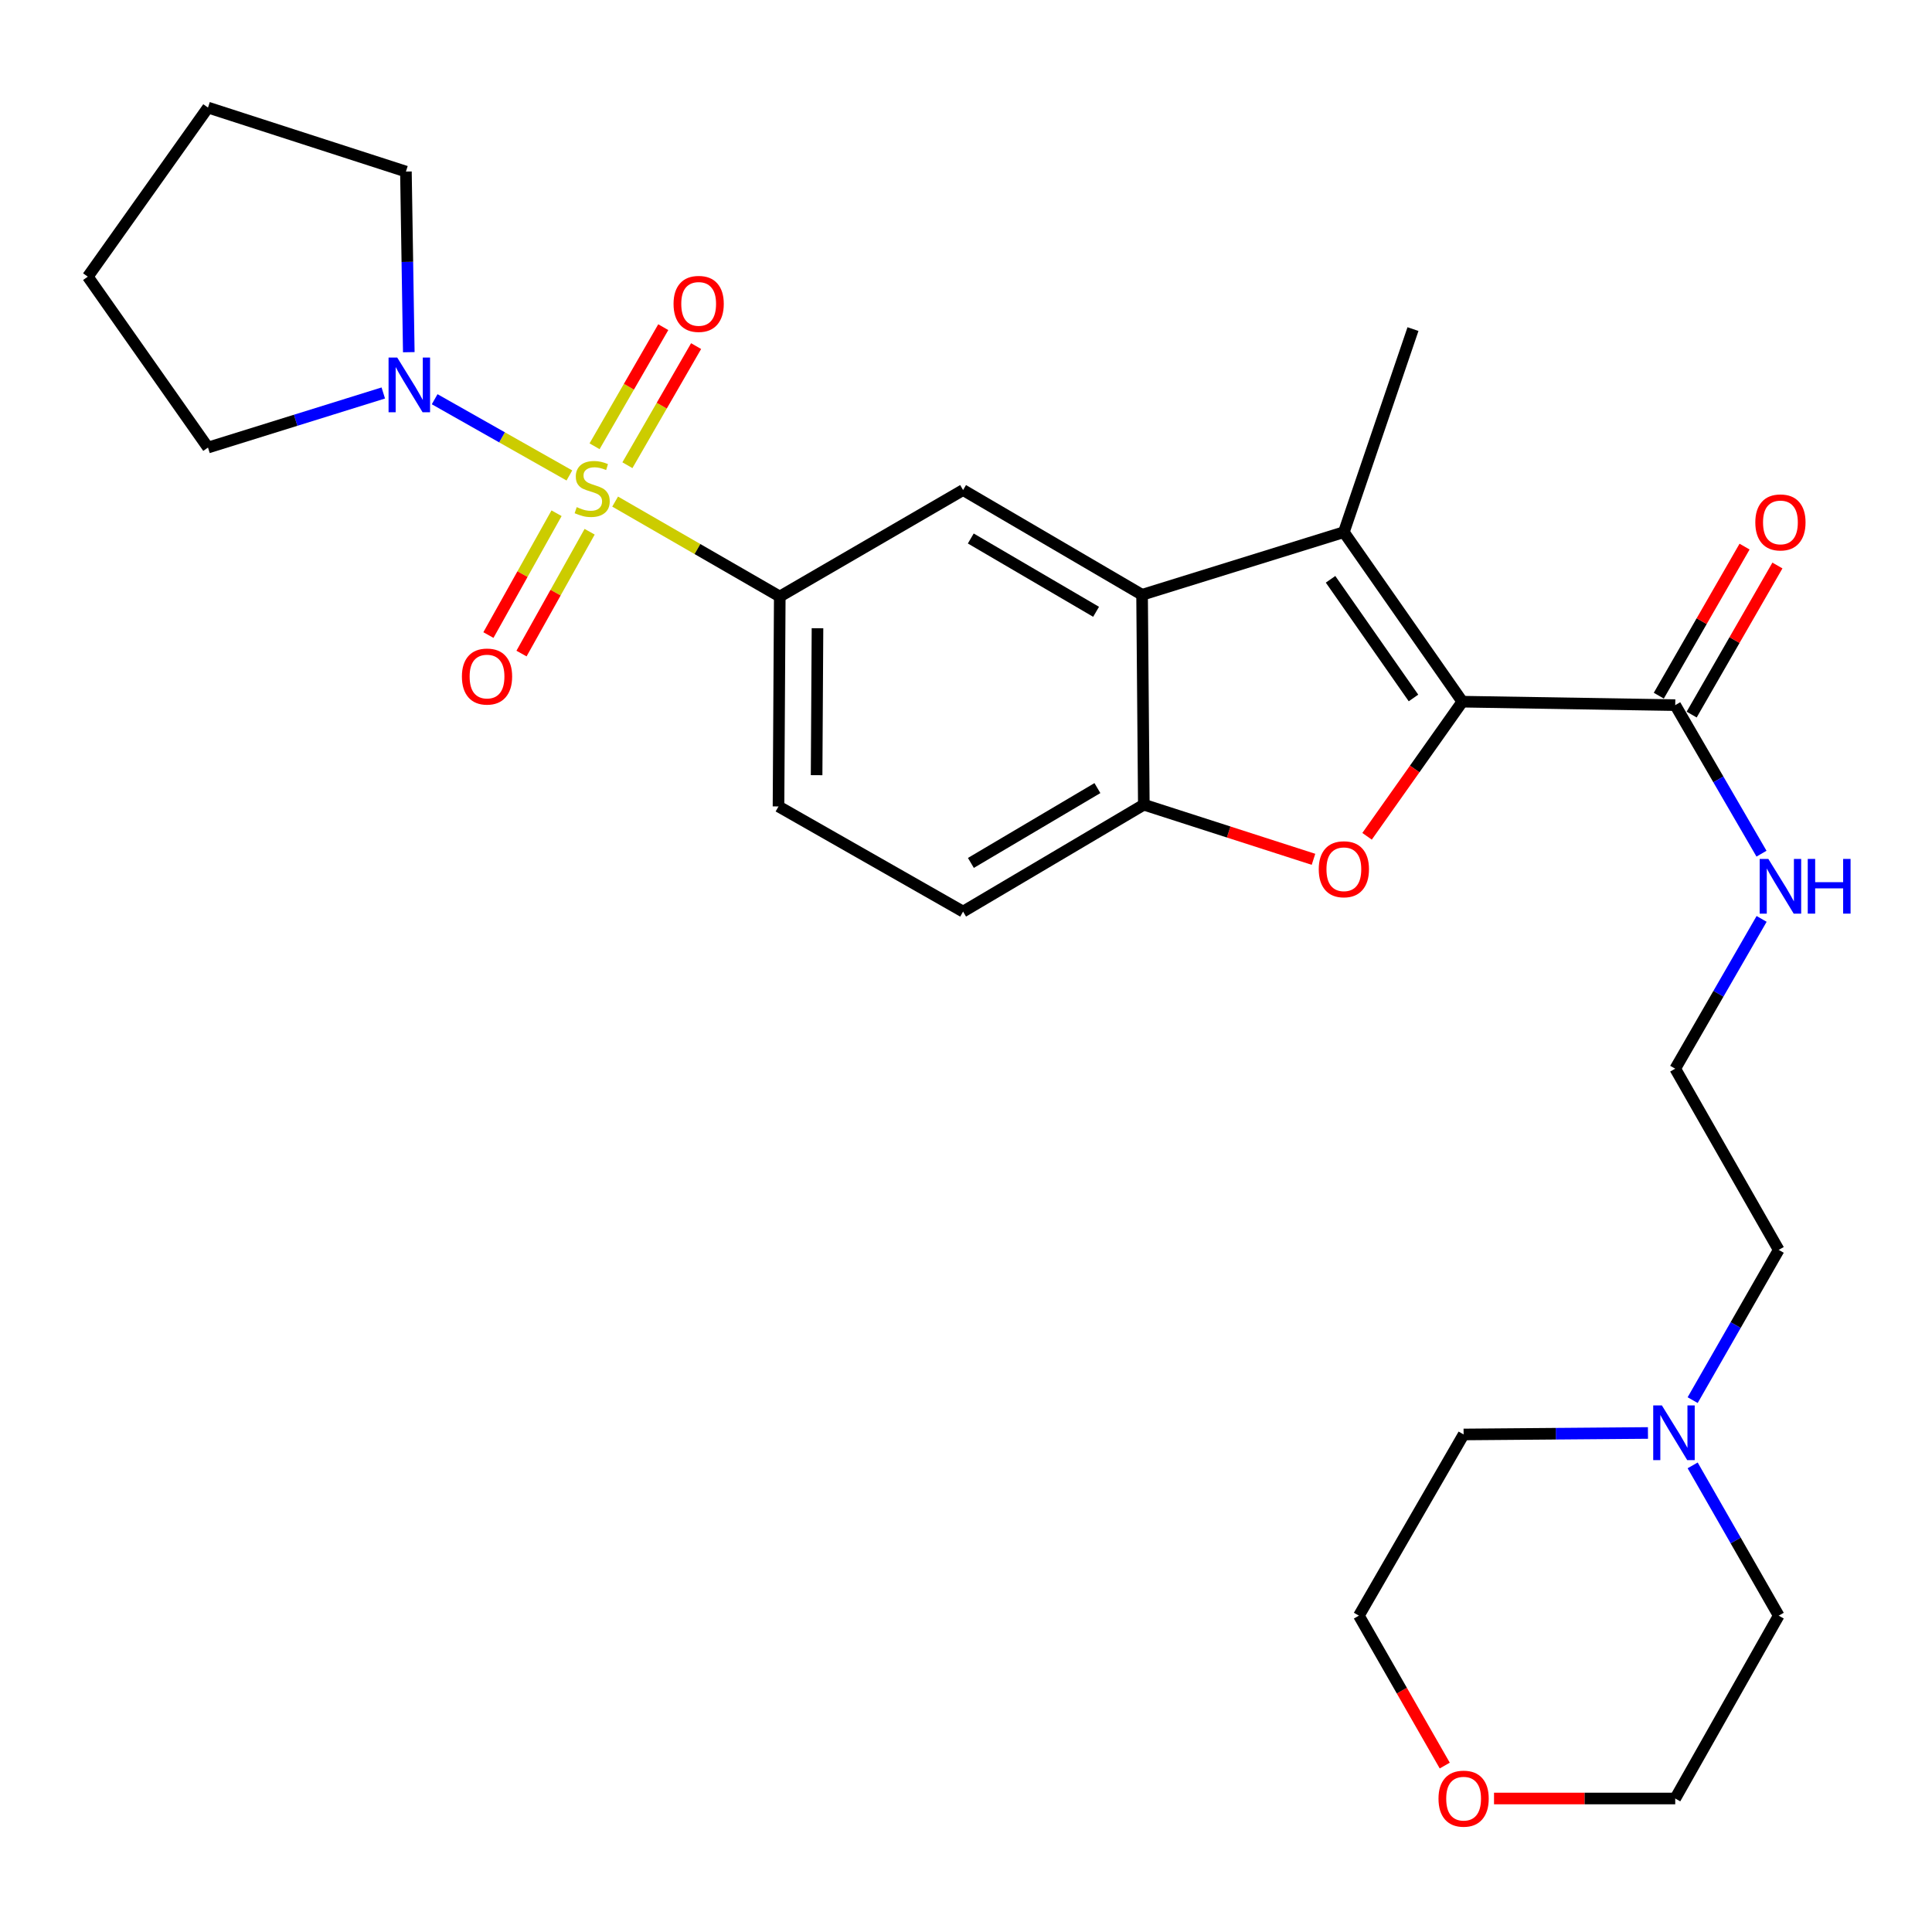 <?xml version='1.0' encoding='iso-8859-1'?>
<svg version='1.1' baseProfile='full'
              xmlns='http://www.w3.org/2000/svg'
                      xmlns:rdkit='http://www.rdkit.org/xml'
                      xmlns:xlink='http://www.w3.org/1999/xlink'
                  xml:space='preserve'
width='1000px' height='1000px' viewBox='0 0 1000 1000'>
<!-- END OF HEADER -->
<rect style='opacity:1.0;fill:#FFFFFF;stroke:none' width='1000' height='1000' x='0' y='0'> </rect>
<path class='bond-4' d='M 318.394,259.623 L 361.001,284.191' style='fill:none;fill-rule:evenodd;stroke:#CCCC00;stroke-width:6px;stroke-linecap:butt;stroke-linejoin:miter;stroke-opacity:1' />
<path class='bond-4' d='M 361.001,284.191 L 403.607,308.759' style='fill:none;fill-rule:evenodd;stroke:#000000;stroke-width:6px;stroke-linecap:butt;stroke-linejoin:miter;stroke-opacity:1' />
<path class='bond-5' d='M 294.713,246.095 L 259.846,226.367' style='fill:none;fill-rule:evenodd;stroke:#CCCC00;stroke-width:6px;stroke-linecap:butt;stroke-linejoin:miter;stroke-opacity:1' />
<path class='bond-5' d='M 259.846,226.367 L 224.978,206.638' style='fill:none;fill-rule:evenodd;stroke:#0000FF;stroke-width:6px;stroke-linecap:butt;stroke-linejoin:miter;stroke-opacity:1' />
<path class='bond-9' d='M 324.745,240.795 L 342.524,209.97' style='fill:none;fill-rule:evenodd;stroke:#CCCC00;stroke-width:6px;stroke-linecap:butt;stroke-linejoin:miter;stroke-opacity:1' />
<path class='bond-9' d='M 342.524,209.97 L 360.303,179.146' style='fill:none;fill-rule:evenodd;stroke:#FF0000;stroke-width:6px;stroke-linecap:butt;stroke-linejoin:miter;stroke-opacity:1' />
<path class='bond-9' d='M 307.748,230.992 L 325.527,200.167' style='fill:none;fill-rule:evenodd;stroke:#CCCC00;stroke-width:6px;stroke-linecap:butt;stroke-linejoin:miter;stroke-opacity:1' />
<path class='bond-9' d='M 325.527,200.167 L 343.306,169.342' style='fill:none;fill-rule:evenodd;stroke:#FF0000;stroke-width:6px;stroke-linecap:butt;stroke-linejoin:miter;stroke-opacity:1' />
<path class='bond-10' d='M 288.068,265.65 L 270.437,297.178' style='fill:none;fill-rule:evenodd;stroke:#CCCC00;stroke-width:6px;stroke-linecap:butt;stroke-linejoin:miter;stroke-opacity:1' />
<path class='bond-10' d='M 270.437,297.178 L 252.805,328.705' style='fill:none;fill-rule:evenodd;stroke:#FF0000;stroke-width:6px;stroke-linecap:butt;stroke-linejoin:miter;stroke-opacity:1' />
<path class='bond-10' d='M 305.194,275.228 L 287.562,306.755' style='fill:none;fill-rule:evenodd;stroke:#CCCC00;stroke-width:6px;stroke-linecap:butt;stroke-linejoin:miter;stroke-opacity:1' />
<path class='bond-10' d='M 287.562,306.755 L 269.931,338.283' style='fill:none;fill-rule:evenodd;stroke:#FF0000;stroke-width:6px;stroke-linecap:butt;stroke-linejoin:miter;stroke-opacity:1' />
<path class='bond-0' d='M 756.898,363.188 L 695.58,275.445' style='fill:none;fill-rule:evenodd;stroke:#000000;stroke-width:6px;stroke-linecap:butt;stroke-linejoin:miter;stroke-opacity:1' />
<path class='bond-0' d='M 731.617,361.266 L 688.694,299.847' style='fill:none;fill-rule:evenodd;stroke:#000000;stroke-width:6px;stroke-linecap:butt;stroke-linejoin:miter;stroke-opacity:1' />
<path class='bond-8' d='M 756.898,363.188 L 867.096,364.975' style='fill:none;fill-rule:evenodd;stroke:#000000;stroke-width:6px;stroke-linecap:butt;stroke-linejoin:miter;stroke-opacity:1' />
<path class='bond-30' d='M 756.898,363.188 L 732.245,398.027' style='fill:none;fill-rule:evenodd;stroke:#000000;stroke-width:6px;stroke-linecap:butt;stroke-linejoin:miter;stroke-opacity:1' />
<path class='bond-30' d='M 732.245,398.027 L 707.591,432.866' style='fill:none;fill-rule:evenodd;stroke:#FF0000;stroke-width:6px;stroke-linecap:butt;stroke-linejoin:miter;stroke-opacity:1' />
<path class='bond-1' d='M 695.58,275.445 L 591.137,307.865' style='fill:none;fill-rule:evenodd;stroke:#000000;stroke-width:6px;stroke-linecap:butt;stroke-linejoin:miter;stroke-opacity:1' />
<path class='bond-17' d='M 695.58,275.445 L 731.357,170.338' style='fill:none;fill-rule:evenodd;stroke:#000000;stroke-width:6px;stroke-linecap:butt;stroke-linejoin:miter;stroke-opacity:1' />
<path class='bond-2' d='M 679.861,444.779 L 635.951,430.642' style='fill:none;fill-rule:evenodd;stroke:#FF0000;stroke-width:6px;stroke-linecap:butt;stroke-linejoin:miter;stroke-opacity:1' />
<path class='bond-2' d='M 635.951,430.642 L 592.042,416.504' style='fill:none;fill-rule:evenodd;stroke:#000000;stroke-width:6px;stroke-linecap:butt;stroke-linejoin:miter;stroke-opacity:1' />
<path class='bond-3' d='M 591.137,307.865 L 498.49,253.654' style='fill:none;fill-rule:evenodd;stroke:#000000;stroke-width:6px;stroke-linecap:butt;stroke-linejoin:miter;stroke-opacity:1' />
<path class='bond-3' d='M 567.331,316.669 L 502.477,278.722' style='fill:none;fill-rule:evenodd;stroke:#000000;stroke-width:6px;stroke-linecap:butt;stroke-linejoin:miter;stroke-opacity:1' />
<path class='bond-29' d='M 591.137,307.865 L 592.042,416.504' style='fill:none;fill-rule:evenodd;stroke:#000000;stroke-width:6px;stroke-linecap:butt;stroke-linejoin:miter;stroke-opacity:1' />
<path class='bond-7' d='M 403.607,308.759 L 498.49,253.654' style='fill:none;fill-rule:evenodd;stroke:#000000;stroke-width:6px;stroke-linecap:butt;stroke-linejoin:miter;stroke-opacity:1' />
<path class='bond-12' d='M 403.607,308.759 L 402.953,417.409' style='fill:none;fill-rule:evenodd;stroke:#000000;stroke-width:6px;stroke-linecap:butt;stroke-linejoin:miter;stroke-opacity:1' />
<path class='bond-12' d='M 423.131,325.175 L 422.673,401.23' style='fill:none;fill-rule:evenodd;stroke:#000000;stroke-width:6px;stroke-linecap:butt;stroke-linejoin:miter;stroke-opacity:1' />
<path class='bond-19' d='M 198.39,203.408 L 153.023,217.532' style='fill:none;fill-rule:evenodd;stroke:#0000FF;stroke-width:6px;stroke-linecap:butt;stroke-linejoin:miter;stroke-opacity:1' />
<path class='bond-19' d='M 153.023,217.532 L 107.656,231.656' style='fill:none;fill-rule:evenodd;stroke:#000000;stroke-width:6px;stroke-linecap:butt;stroke-linejoin:miter;stroke-opacity:1' />
<path class='bond-20' d='M 211.59,182.294 L 210.846,135.546' style='fill:none;fill-rule:evenodd;stroke:#0000FF;stroke-width:6px;stroke-linecap:butt;stroke-linejoin:miter;stroke-opacity:1' />
<path class='bond-20' d='M 210.846,135.546 L 210.103,88.798' style='fill:none;fill-rule:evenodd;stroke:#000000;stroke-width:6px;stroke-linecap:butt;stroke-linejoin:miter;stroke-opacity:1' />
<path class='bond-6' d='M 592.042,416.504 L 498.49,471.838' style='fill:none;fill-rule:evenodd;stroke:#000000;stroke-width:6px;stroke-linecap:butt;stroke-linejoin:miter;stroke-opacity:1' />
<path class='bond-6' d='M 568.02,407.916 L 502.533,446.649' style='fill:none;fill-rule:evenodd;stroke:#000000;stroke-width:6px;stroke-linecap:butt;stroke-linejoin:miter;stroke-opacity:1' />
<path class='bond-14' d='M 875.601,369.868 L 897.795,331.286' style='fill:none;fill-rule:evenodd;stroke:#000000;stroke-width:6px;stroke-linecap:butt;stroke-linejoin:miter;stroke-opacity:1' />
<path class='bond-14' d='M 897.795,331.286 L 919.99,292.704' style='fill:none;fill-rule:evenodd;stroke:#FF0000;stroke-width:6px;stroke-linecap:butt;stroke-linejoin:miter;stroke-opacity:1' />
<path class='bond-14' d='M 858.592,360.083 L 880.787,321.502' style='fill:none;fill-rule:evenodd;stroke:#000000;stroke-width:6px;stroke-linecap:butt;stroke-linejoin:miter;stroke-opacity:1' />
<path class='bond-14' d='M 880.787,321.502 L 902.981,282.92' style='fill:none;fill-rule:evenodd;stroke:#FF0000;stroke-width:6px;stroke-linecap:butt;stroke-linejoin:miter;stroke-opacity:1' />
<path class='bond-15' d='M 867.096,364.975 L 889.423,403.42' style='fill:none;fill-rule:evenodd;stroke:#000000;stroke-width:6px;stroke-linecap:butt;stroke-linejoin:miter;stroke-opacity:1' />
<path class='bond-15' d='M 889.423,403.42 L 911.749,441.864' style='fill:none;fill-rule:evenodd;stroke:#0000FF;stroke-width:6px;stroke-linecap:butt;stroke-linejoin:miter;stroke-opacity:1' />
<path class='bond-11' d='M 876.116,724.707 L 898.39,685.824' style='fill:none;fill-rule:evenodd;stroke:#0000FF;stroke-width:6px;stroke-linecap:butt;stroke-linejoin:miter;stroke-opacity:1' />
<path class='bond-11' d='M 898.39,685.824 L 920.664,646.941' style='fill:none;fill-rule:evenodd;stroke:#000000;stroke-width:6px;stroke-linecap:butt;stroke-linejoin:miter;stroke-opacity:1' />
<path class='bond-22' d='M 852.98,741.704 L 805.272,742.091' style='fill:none;fill-rule:evenodd;stroke:#0000FF;stroke-width:6px;stroke-linecap:butt;stroke-linejoin:miter;stroke-opacity:1' />
<path class='bond-22' d='M 805.272,742.091 L 757.563,742.477' style='fill:none;fill-rule:evenodd;stroke:#000000;stroke-width:6px;stroke-linecap:butt;stroke-linejoin:miter;stroke-opacity:1' />
<path class='bond-23' d='M 876.115,758.482 L 898.39,797.37' style='fill:none;fill-rule:evenodd;stroke:#0000FF;stroke-width:6px;stroke-linecap:butt;stroke-linejoin:miter;stroke-opacity:1' />
<path class='bond-23' d='M 898.39,797.37 L 920.664,836.259' style='fill:none;fill-rule:evenodd;stroke:#000000;stroke-width:6px;stroke-linecap:butt;stroke-linejoin:miter;stroke-opacity:1' />
<path class='bond-13' d='M 402.953,417.409 L 498.49,471.838' style='fill:none;fill-rule:evenodd;stroke:#000000;stroke-width:6px;stroke-linecap:butt;stroke-linejoin:miter;stroke-opacity:1' />
<path class='bond-18' d='M 911.809,475.62 L 889.453,514.384' style='fill:none;fill-rule:evenodd;stroke:#0000FF;stroke-width:6px;stroke-linecap:butt;stroke-linejoin:miter;stroke-opacity:1' />
<path class='bond-18' d='M 889.453,514.384 L 867.096,553.149' style='fill:none;fill-rule:evenodd;stroke:#000000;stroke-width:6px;stroke-linecap:butt;stroke-linejoin:miter;stroke-opacity:1' />
<path class='bond-16' d='M 773.301,930.901 L 820.199,930.901' style='fill:none;fill-rule:evenodd;stroke:#FF0000;stroke-width:6px;stroke-linecap:butt;stroke-linejoin:miter;stroke-opacity:1' />
<path class='bond-16' d='M 820.199,930.901 L 867.096,930.901' style='fill:none;fill-rule:evenodd;stroke:#000000;stroke-width:6px;stroke-linecap:butt;stroke-linejoin:miter;stroke-opacity:1' />
<path class='bond-31' d='M 747.801,913.855 L 725.582,875.057' style='fill:none;fill-rule:evenodd;stroke:#FF0000;stroke-width:6px;stroke-linecap:butt;stroke-linejoin:miter;stroke-opacity:1' />
<path class='bond-31' d='M 725.582,875.057 L 703.363,836.259' style='fill:none;fill-rule:evenodd;stroke:#000000;stroke-width:6px;stroke-linecap:butt;stroke-linejoin:miter;stroke-opacity:1' />
<path class='bond-21' d='M 867.096,553.149 L 920.664,646.941' style='fill:none;fill-rule:evenodd;stroke:#000000;stroke-width:6px;stroke-linecap:butt;stroke-linejoin:miter;stroke-opacity:1' />
<path class='bond-27' d='M 107.656,231.656 L 45.455,143.205' style='fill:none;fill-rule:evenodd;stroke:#000000;stroke-width:6px;stroke-linecap:butt;stroke-linejoin:miter;stroke-opacity:1' />
<path class='bond-26' d='M 210.103,88.798 L 107.656,55.681' style='fill:none;fill-rule:evenodd;stroke:#000000;stroke-width:6px;stroke-linecap:butt;stroke-linejoin:miter;stroke-opacity:1' />
<path class='bond-24' d='M 757.563,742.477 L 703.363,836.259' style='fill:none;fill-rule:evenodd;stroke:#000000;stroke-width:6px;stroke-linecap:butt;stroke-linejoin:miter;stroke-opacity:1' />
<path class='bond-25' d='M 920.664,836.259 L 867.096,930.901' style='fill:none;fill-rule:evenodd;stroke:#000000;stroke-width:6px;stroke-linecap:butt;stroke-linejoin:miter;stroke-opacity:1' />
<path class='bond-28' d='M 107.656,55.681 L 45.455,143.205' style='fill:none;fill-rule:evenodd;stroke:#000000;stroke-width:6px;stroke-linecap:butt;stroke-linejoin:miter;stroke-opacity:1' />
<path  class='atom-0' d='M 298.512 262.491
Q 298.832 262.611, 300.152 263.171
Q 301.472 263.731, 302.912 264.091
Q 304.392 264.411, 305.832 264.411
Q 308.512 264.411, 310.072 263.131
Q 311.632 261.811, 311.632 259.531
Q 311.632 257.971, 310.832 257.011
Q 310.072 256.051, 308.872 255.531
Q 307.672 255.011, 305.672 254.411
Q 303.152 253.651, 301.632 252.931
Q 300.152 252.211, 299.072 250.691
Q 298.032 249.171, 298.032 246.611
Q 298.032 243.051, 300.432 240.851
Q 302.872 238.651, 307.672 238.651
Q 310.952 238.651, 314.672 240.211
L 313.752 243.291
Q 310.352 241.891, 307.792 241.891
Q 305.032 241.891, 303.512 243.051
Q 301.992 244.171, 302.032 246.131
Q 302.032 247.651, 302.792 248.571
Q 303.592 249.491, 304.712 250.011
Q 305.872 250.531, 307.792 251.131
Q 310.352 251.931, 311.872 252.731
Q 313.392 253.531, 314.472 255.171
Q 315.592 256.771, 315.592 259.531
Q 315.592 263.451, 312.952 265.571
Q 310.352 267.651, 305.992 267.651
Q 303.472 267.651, 301.552 267.091
Q 299.672 266.571, 297.432 265.651
L 298.512 262.491
' fill='#CCCC00'/>
<path  class='atom-3' d='M 682.58 449.92
Q 682.58 443.12, 685.94 439.32
Q 689.3 435.52, 695.58 435.52
Q 701.86 435.52, 705.22 439.32
Q 708.58 443.12, 708.58 449.92
Q 708.58 456.8, 705.18 460.72
Q 701.78 464.6, 695.58 464.6
Q 689.34 464.6, 685.94 460.72
Q 682.58 456.84, 682.58 449.92
M 695.58 461.4
Q 699.9 461.4, 702.22 458.52
Q 704.58 455.6, 704.58 449.92
Q 704.58 444.36, 702.22 441.56
Q 699.9 438.72, 695.58 438.72
Q 691.26 438.72, 688.9 441.52
Q 686.58 444.32, 686.58 449.92
Q 686.58 455.64, 688.9 458.52
Q 691.26 461.4, 695.58 461.4
' fill='#FF0000'/>
<path  class='atom-6' d='M 205.598 185.055
L 214.878 200.055
Q 215.798 201.535, 217.278 204.215
Q 218.758 206.895, 218.838 207.055
L 218.838 185.055
L 222.598 185.055
L 222.598 213.375
L 218.718 213.375
L 208.758 196.975
Q 207.598 195.055, 206.358 192.855
Q 205.158 190.655, 204.798 189.975
L 204.798 213.375
L 201.118 213.375
L 201.118 185.055
L 205.598 185.055
' fill='#0000FF'/>
<path  class='atom-10' d='M 348.627 157.293
Q 348.627 150.493, 351.987 146.693
Q 355.347 142.893, 361.627 142.893
Q 367.907 142.893, 371.267 146.693
Q 374.627 150.493, 374.627 157.293
Q 374.627 164.173, 371.227 168.093
Q 367.827 171.973, 361.627 171.973
Q 355.387 171.973, 351.987 168.093
Q 348.627 164.213, 348.627 157.293
M 361.627 168.773
Q 365.947 168.773, 368.267 165.893
Q 370.627 162.973, 370.627 157.293
Q 370.627 151.733, 368.267 148.933
Q 365.947 146.093, 361.627 146.093
Q 357.307 146.093, 354.947 148.893
Q 352.627 151.693, 352.627 157.293
Q 352.627 163.013, 354.947 165.893
Q 357.307 168.773, 361.627 168.773
' fill='#FF0000'/>
<path  class='atom-11' d='M 239.083 350.176
Q 239.083 343.376, 242.443 339.576
Q 245.803 335.776, 252.083 335.776
Q 258.363 335.776, 261.723 339.576
Q 265.083 343.376, 265.083 350.176
Q 265.083 357.056, 261.683 360.976
Q 258.283 364.856, 252.083 364.856
Q 245.843 364.856, 242.443 360.976
Q 239.083 357.096, 239.083 350.176
M 252.083 361.656
Q 256.403 361.656, 258.723 358.776
Q 261.083 355.856, 261.083 350.176
Q 261.083 344.616, 258.723 341.816
Q 256.403 338.976, 252.083 338.976
Q 247.763 338.976, 245.403 341.776
Q 243.083 344.576, 243.083 350.176
Q 243.083 355.896, 245.403 358.776
Q 247.763 361.656, 252.083 361.656
' fill='#FF0000'/>
<path  class='atom-12' d='M 860.182 727.434
L 869.462 742.434
Q 870.382 743.914, 871.862 746.594
Q 873.342 749.274, 873.422 749.434
L 873.422 727.434
L 877.182 727.434
L 877.182 755.754
L 873.302 755.754
L 863.342 739.354
Q 862.182 737.434, 860.942 735.234
Q 859.742 733.034, 859.382 732.354
L 859.382 755.754
L 855.702 755.754
L 855.702 727.434
L 860.182 727.434
' fill='#0000FF'/>
<path  class='atom-15' d='M 908.547 270.402
Q 908.547 263.602, 911.907 259.802
Q 915.267 256.002, 921.547 256.002
Q 927.827 256.002, 931.187 259.802
Q 934.547 263.602, 934.547 270.402
Q 934.547 277.282, 931.147 281.202
Q 927.747 285.082, 921.547 285.082
Q 915.307 285.082, 911.907 281.202
Q 908.547 277.322, 908.547 270.402
M 921.547 281.882
Q 925.867 281.882, 928.187 279.002
Q 930.547 276.082, 930.547 270.402
Q 930.547 264.842, 928.187 262.042
Q 925.867 259.202, 921.547 259.202
Q 917.227 259.202, 914.867 262.002
Q 912.547 264.802, 912.547 270.402
Q 912.547 276.122, 914.867 279.002
Q 917.227 281.882, 921.547 281.882
' fill='#FF0000'/>
<path  class='atom-16' d='M 915.287 444.575
L 924.567 459.575
Q 925.487 461.055, 926.967 463.735
Q 928.447 466.415, 928.527 466.575
L 928.527 444.575
L 932.287 444.575
L 932.287 472.895
L 928.407 472.895
L 918.447 456.495
Q 917.287 454.575, 916.047 452.375
Q 914.847 450.175, 914.487 449.495
L 914.487 472.895
L 910.807 472.895
L 910.807 444.575
L 915.287 444.575
' fill='#0000FF'/>
<path  class='atom-16' d='M 935.687 444.575
L 939.527 444.575
L 939.527 456.615
L 954.007 456.615
L 954.007 444.575
L 957.847 444.575
L 957.847 472.895
L 954.007 472.895
L 954.007 459.815
L 939.527 459.815
L 939.527 472.895
L 935.687 472.895
L 935.687 444.575
' fill='#0000FF'/>
<path  class='atom-17' d='M 744.563 930.981
Q 744.563 924.181, 747.923 920.381
Q 751.283 916.581, 757.563 916.581
Q 763.843 916.581, 767.203 920.381
Q 770.563 924.181, 770.563 930.981
Q 770.563 937.861, 767.163 941.781
Q 763.763 945.661, 757.563 945.661
Q 751.323 945.661, 747.923 941.781
Q 744.563 937.901, 744.563 930.981
M 757.563 942.461
Q 761.883 942.461, 764.203 939.581
Q 766.563 936.661, 766.563 930.981
Q 766.563 925.421, 764.203 922.621
Q 761.883 919.781, 757.563 919.781
Q 753.243 919.781, 750.883 922.581
Q 748.563 925.381, 748.563 930.981
Q 748.563 936.701, 750.883 939.581
Q 753.243 942.461, 757.563 942.461
' fill='#FF0000'/>
</svg>
